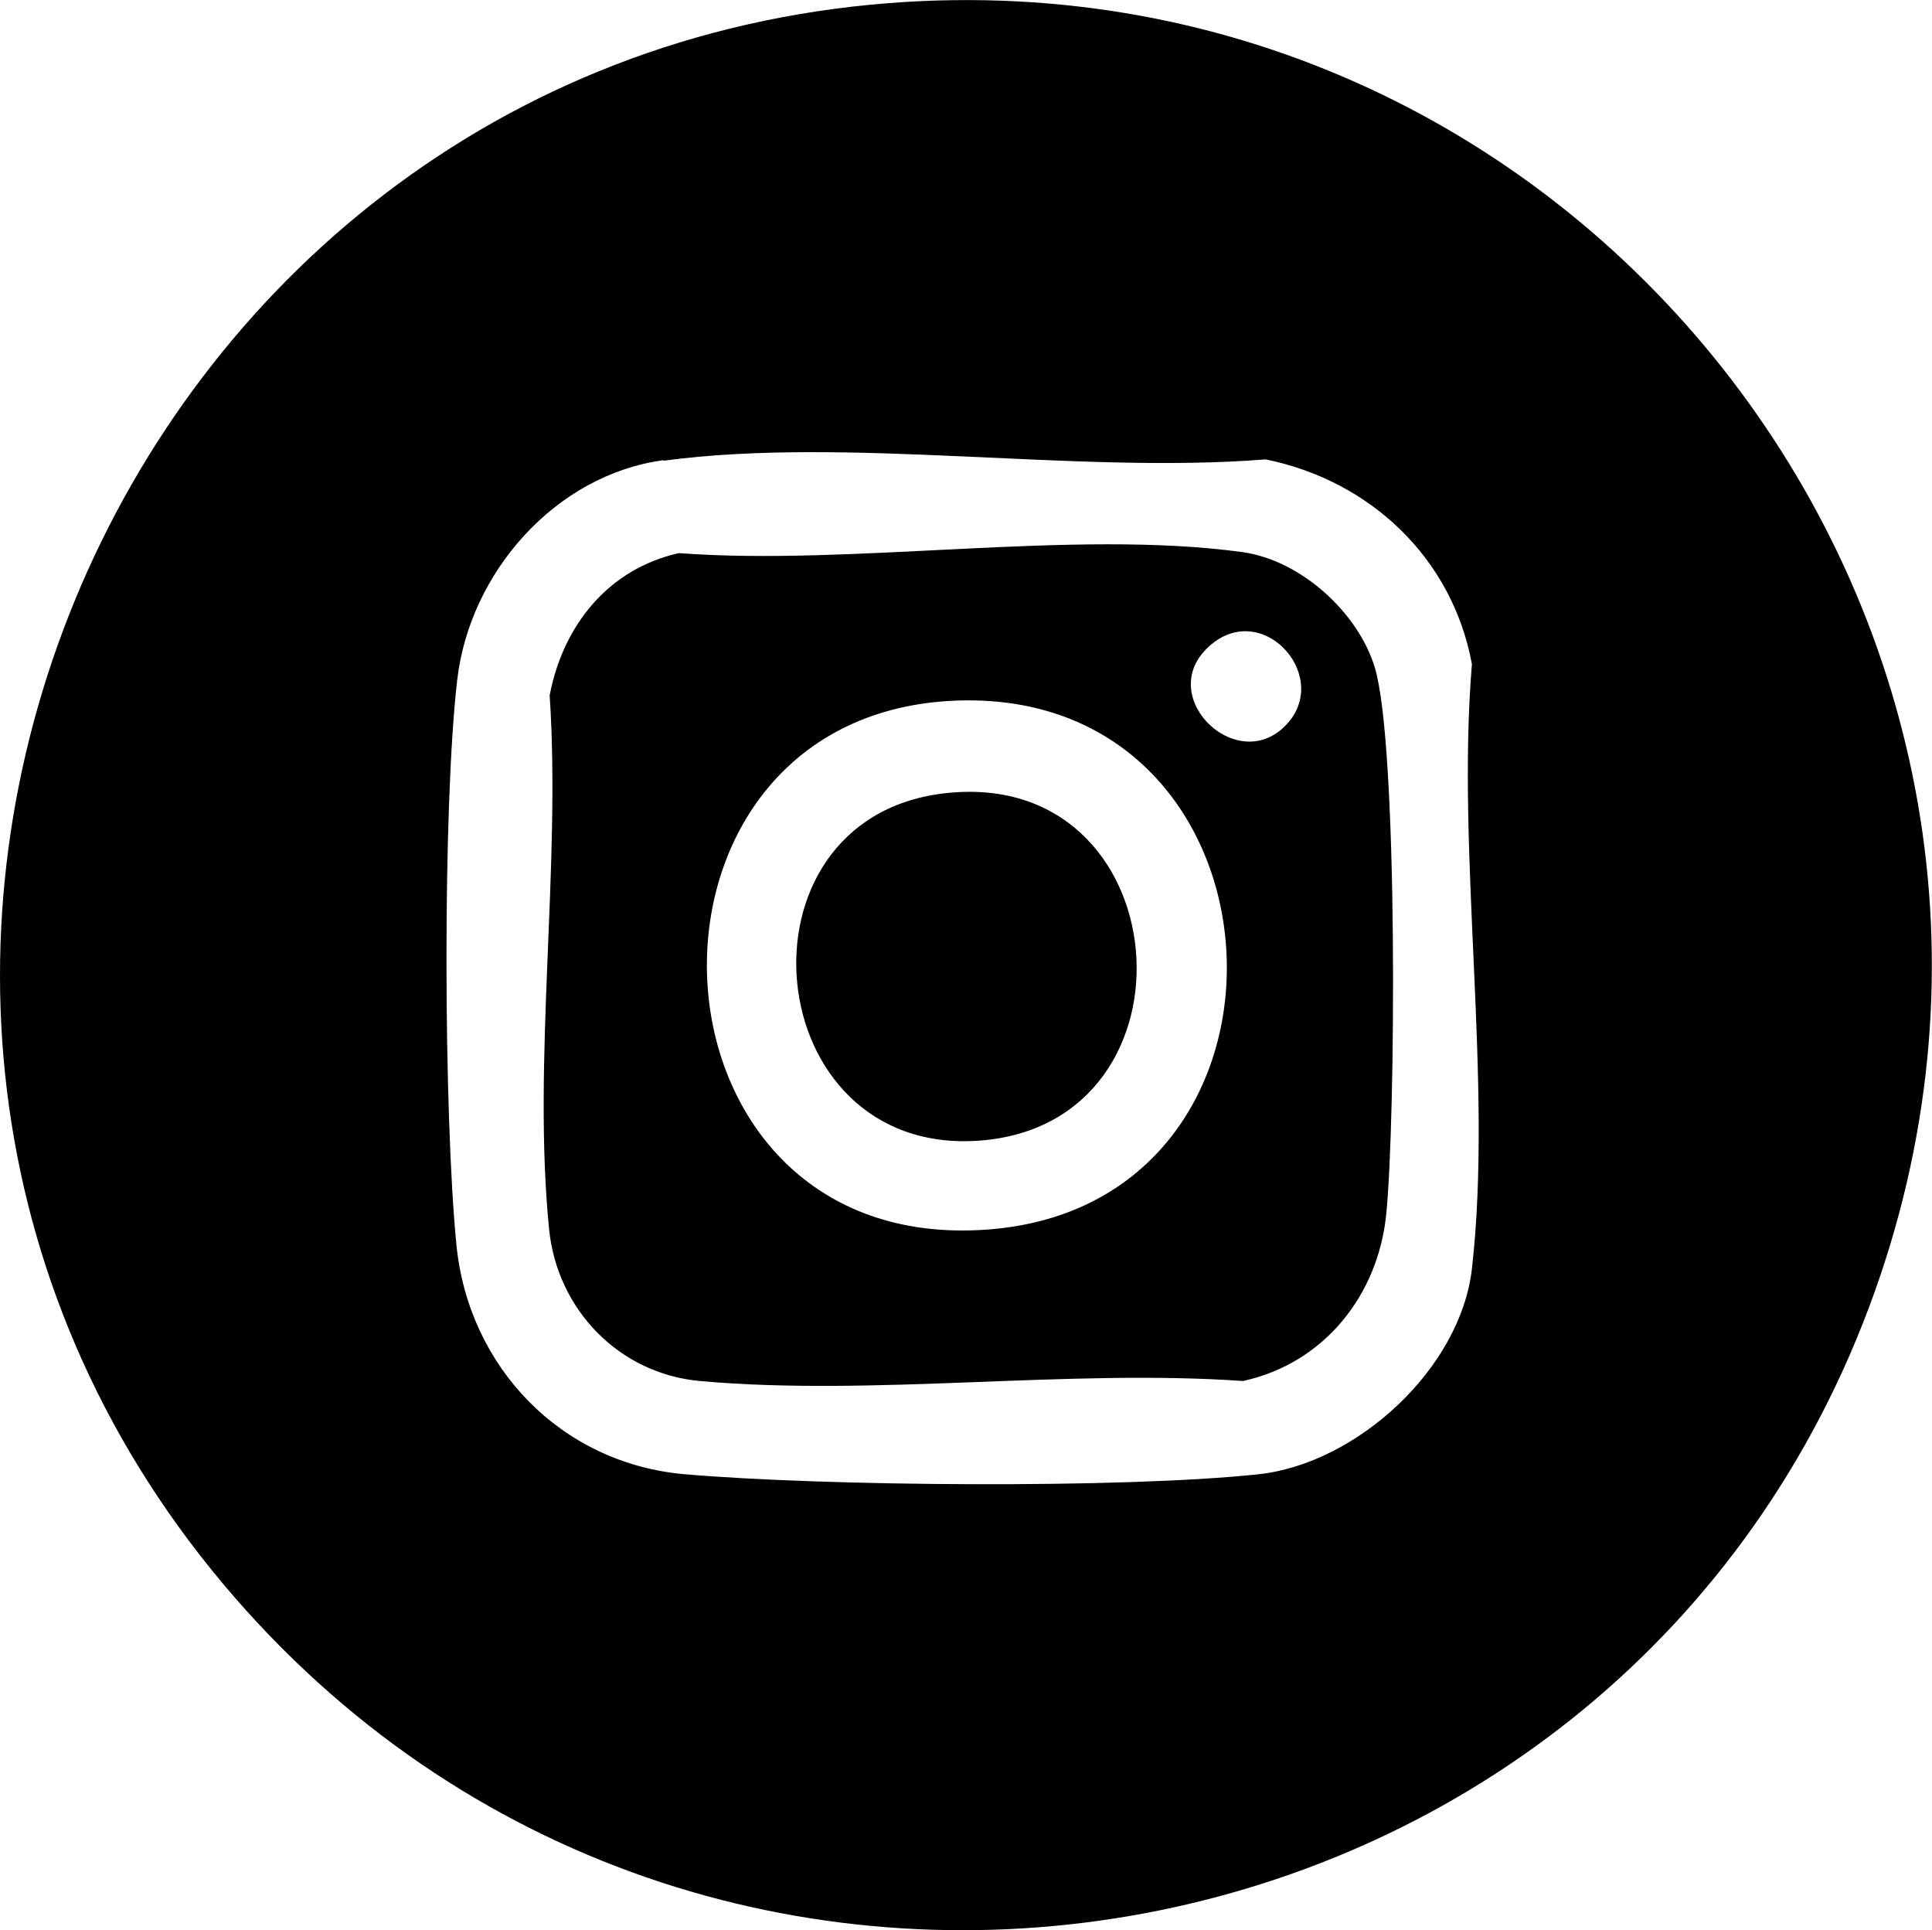 <?xml version="1.0" encoding="UTF-8"?>
<svg id="_レイヤー_2" data-name="レイヤー 2" xmlns="http://www.w3.org/2000/svg" viewBox="0 0 74.2 74.12">
  <g id="_デザイン" data-name="デザイン">
    <path d="M34.13.12c26.74-2.09,46.92,24.11,37.87,49.48-9.5,26.64-44.38,33.11-62.97,11.76C-10.84,38.54,4.11,2.47,34.13.12ZM25.49,17.67c-4.17.56-7.46,4.33-7.93,8.44-.57,4.88-.52,16.75-.03,21.7.47,4.7,4.03,8.39,8.77,8.8,5.31.46,16.83.56,22.04,0,3.77-.41,7.75-4.05,8.19-7.89.82-7.2-.61-15.86,0-23.22-.75-4.06-3.89-7.04-7.92-7.86-7.26.58-16.04-.9-23.12.05Z"/>
    <path d="M26.08,21.24c6.71.5,15.13-.93,21.63-.04,2.25.31,4.45,2.32,5.09,4.43.9,2.97.8,17.4.44,20.99-.31,3.12-2.39,5.73-5.5,6.41-6.73-.47-14.22.6-20.86,0-3.11-.28-5.48-2.75-5.79-5.82-.65-6.45.46-13.95.02-20.51.51-2.67,2.24-4.85,4.96-5.46ZM49.3,27.93c1.93-1.82-.7-4.89-2.76-3.2-2.29,1.87.84,5.02,2.76,3.2ZM36.8,26.9c-13.11.42-12.68,20.37.17,20.35,13.92-.03,13.19-20.77-.17-20.35Z"/>
    <path d="M36.21,30.47c9.11-1.12,10.19,12.69,1.4,13.33-8.49.62-9.69-12.31-1.4-13.33Z"/>
  </g>
</svg>